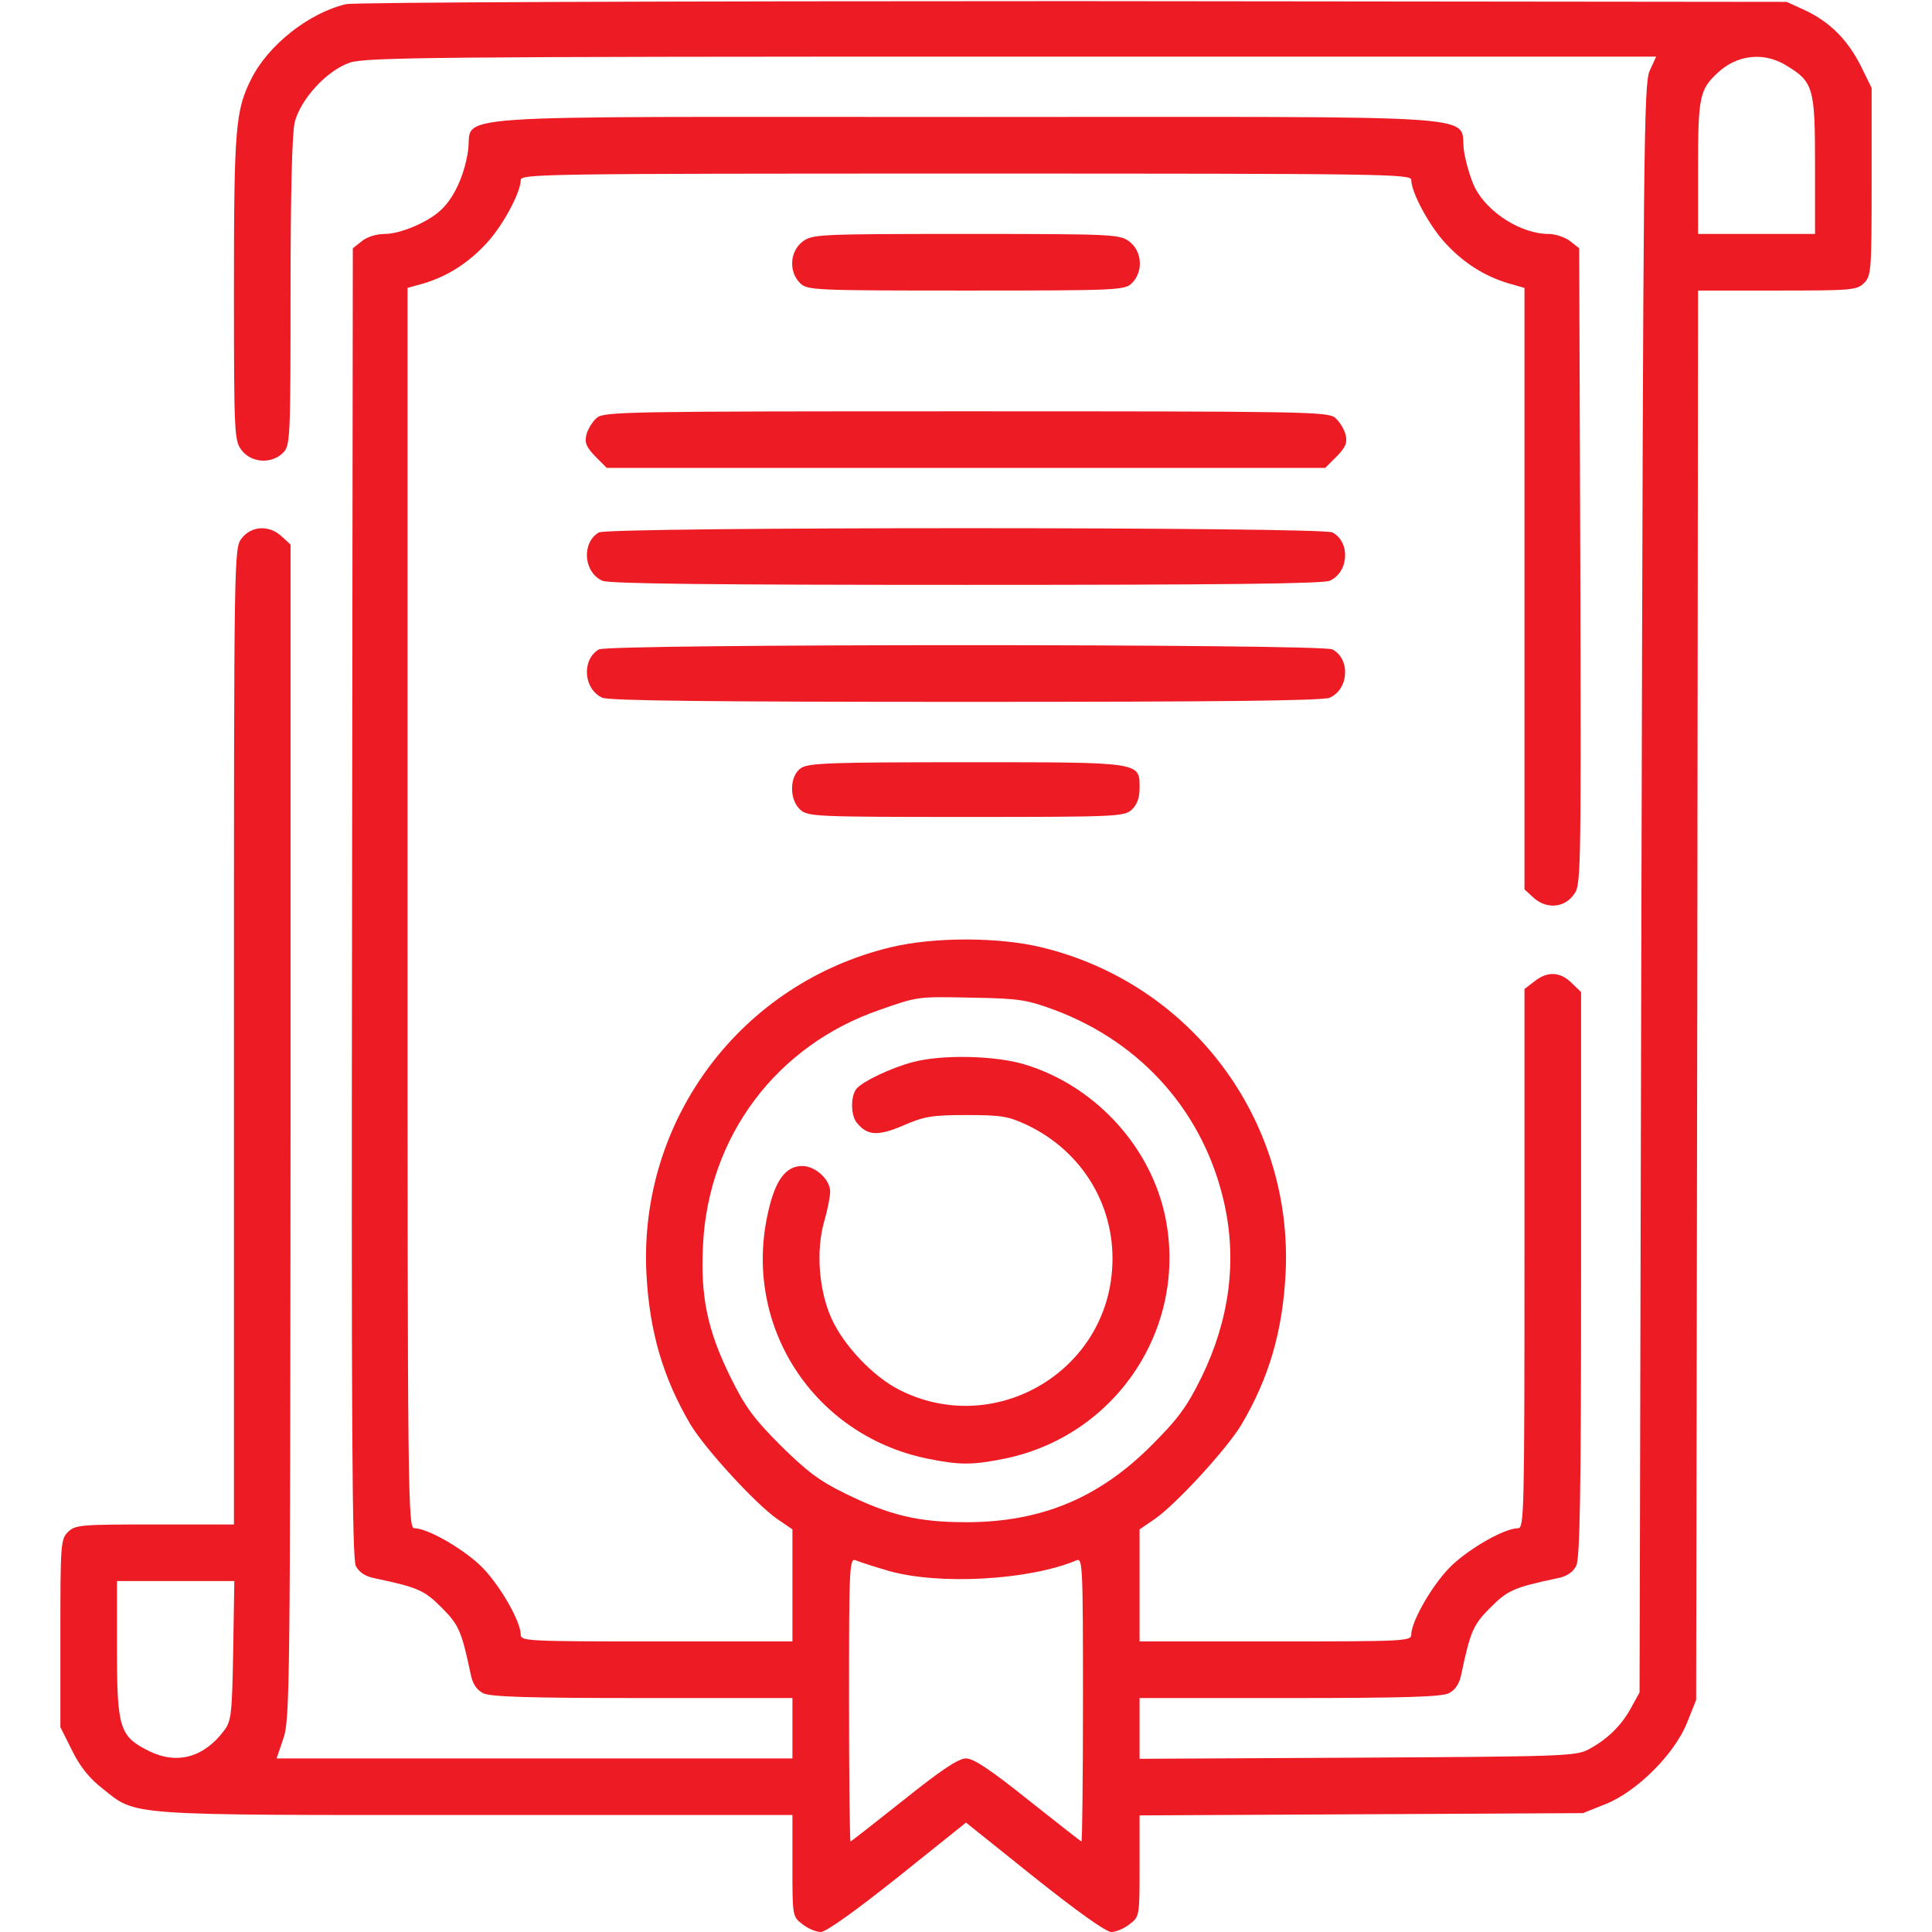 <svg xmlns="http://www.w3.org/2000/svg" width="512pt" height="512pt" viewBox="0 0 512 512" preserveAspectRatio="xMidYMid meet"><g transform="translate(0,512) scale(0.1,-0.1)" fill="#ed1c24" stroke="none"><path d="M917 5109 c-98 -23 -206 -108 -251 -198 -42 -83 -46 -131 -46 -555 0 -393 1 -404 21 -430 26 -33 79 -36 109 -6 19 19 20 33 20 426 0 267 4 420 11 450 16 62 85 137 146 158 42 14 220 16 1754 16 l1708 0 -17 -37 c-16 -35 -17 -192 -22 -2168 l-5 -2130 -22 -40 c-25 -47 -64 -85 -113 -111 -33 -18 -71 -19 -612 -22 l-578 -3 0 81 0 80 398 0 c299 0 403 3 422 13 17 9 28 25 33 52 24 114 32 130 77 175 45 45 61 53 175 77 27 5 43 16 52 33 10 19 13 192 13 773 l0 748 -25 24 c-30 30 -64 32 -99 4 l-26 -20 0 -715 c0 -673 -1 -714 -17 -714 -35 0 -123 -50 -173 -96 -49 -45 -110 -149 -110 -186 0 -17 -17 -18 -360 -18 l-360 0 0 149 0 148 41 28 c58 41 188 183 228 248 74 125 110 248 118 403 20 407 -251 769 -649 864 -113 27 -283 27 -396 0 -398 -95 -669 -457 -649 -864 8 -155 44 -278 118 -403 40 -65 170 -207 228 -248 l41 -28 0 -148 0 -149 -360 0 c-343 0 -360 1 -360 18 0 37 -61 141 -110 186 -50 46 -138 96 -172 96 -17 0 -18 85 -18 1643 l0 1644 43 12 c63 19 118 54 166 106 43 46 91 135 91 168 0 16 63 17 1180 17 1117 0 1180 -1 1180 -17 0 -33 48 -122 91 -168 48 -52 103 -87 167 -106 l42 -12 0 -797 0 -797 23 -21 c33 -31 80 -29 106 5 21 26 21 27 19 870 l-3 845 -24 19 c-13 10 -39 19 -57 19 -72 0 -161 56 -195 122 -11 22 -24 65 -29 96 -17 102 125 92 -1320 92 -1445 0 -1303 10 -1320 -92 -10 -64 -37 -123 -72 -155 -34 -32 -107 -63 -149 -63 -21 0 -47 -8 -60 -19 l-24 -19 -2 -1734 c-2 -1381 0 -1738 10 -1758 9 -17 25 -28 52 -33 114 -24 130 -32 175 -77 45 -45 53 -61 77 -175 5 -27 16 -43 33 -52 19 -10 123 -13 423 -13 l397 0 0 -80 0 -80 -683 0 -684 0 18 53 c17 49 18 132 19 1608 l0 1556 -23 21 c-33 31 -80 29 -106 -4 -21 -27 -21 -27 -21 -1320 l0 -1294 -210 0 c-197 0 -211 -1 -230 -20 -19 -19 -20 -33 -20 -268 l0 -249 31 -62 c21 -43 47 -75 81 -101 91 -73 54 -70 990 -70 l838 0 0 -134 c0 -133 0 -135 26 -155 15 -12 37 -21 49 -21 14 0 91 55 204 145 l181 145 181 -145 c113 -90 190 -145 204 -145 12 0 34 9 49 21 26 20 26 22 26 154 l0 134 588 3 587 3 60 24 c83 33 183 133 216 216 l24 60 3 1868 2 1867 210 0 c197 0 211 1 230 20 19 19 20 33 20 268 l0 249 -30 61 c-35 68 -82 115 -149 146 l-46 21 -1890 2 c-1076 0 -1906 -3 -1928 -8z m3816 -162 c73 -44 77 -59 77 -264 l0 -183 -155 0 -155 0 0 175 c0 187 4 208 52 252 51 48 122 56 181 20z m-1937 -2504 c231 -87 394 -272 448 -510 35 -155 14 -311 -60 -463 -39 -79 -62 -110 -133 -181 -140 -140 -293 -203 -491 -203 -126 0 -202 18 -320 76 -68 33 -102 59 -171 127 -71 71 -94 102 -133 181 -61 124 -80 213 -73 350 14 289 195 530 469 624 103 36 99 35 248 32 122 -2 143 -6 216 -33z m-441 -1486 c133 -38 372 -25 498 28 16 7 17 -15 17 -369 0 -207 -2 -376 -4 -376 -2 0 -65 50 -141 110 -100 80 -145 110 -165 110 -20 0 -65 -30 -165 -110 -76 -60 -139 -110 -141 -110 -2 0 -4 169 -4 376 0 354 1 376 18 369 9 -4 49 -17 87 -28z m-1737 -211 c-3 -168 -5 -187 -24 -212 -53 -71 -124 -91 -198 -55 -79 39 -86 60 -86 270 l0 181 156 0 155 0 -3 -184z"></path><path d="M2418 2305 c-57 -15 -132 -51 -148 -70 -16 -19 -16 -71 1 -91 28 -34 56 -35 122 -7 55 24 75 28 167 28 93 0 112 -3 161 -26 150 -71 239 -221 226 -386 -21 -275 -317 -442 -564 -316 -68 34 -147 117 -179 188 -34 74 -42 181 -20 257 9 31 16 67 16 80 0 32 -39 68 -74 68 -44 0 -72 -38 -91 -125 -67 -298 120 -587 420 -650 88 -18 122 -18 210 0 300 63 489 358 420 654 -43 181 -188 335 -369 390 -79 24 -221 27 -298 6z"></path><path d="M2126 4479 c-33 -26 -36 -79 -6 -109 19 -19 33 -20 440 -20 407 0 421 1 440 20 30 30 27 83 -6 109 -26 20 -37 21 -434 21 -397 0 -408 -1 -434 -21z"></path><path d="M1582 4013 c-12 -10 -24 -30 -28 -45 -5 -22 0 -33 24 -58 l30 -30 952 0 952 0 30 30 c24 25 29 36 24 58 -4 15 -16 35 -28 45 -19 16 -80 17 -978 17 -898 0 -959 -1 -978 -17z"></path><path d="M1587 3709 c-46 -27 -41 -105 9 -128 18 -8 287 -11 964 -11 677 0 946 3 964 11 51 23 55 103 7 128 -27 15 -1919 15 -1944 0z"></path><path d="M1587 3399 c-46 -27 -41 -105 9 -128 18 -8 287 -11 964 -11 677 0 946 3 964 11 51 23 55 103 7 128 -27 15 -1919 15 -1944 0z"></path><path d="M2122 3084 c-30 -21 -31 -83 -1 -110 20 -18 42 -19 439 -19 397 0 419 1 439 19 14 13 21 31 21 57 0 70 9 69 -460 69 -360 0 -419 -2 -438 -16z"></path></g></svg>